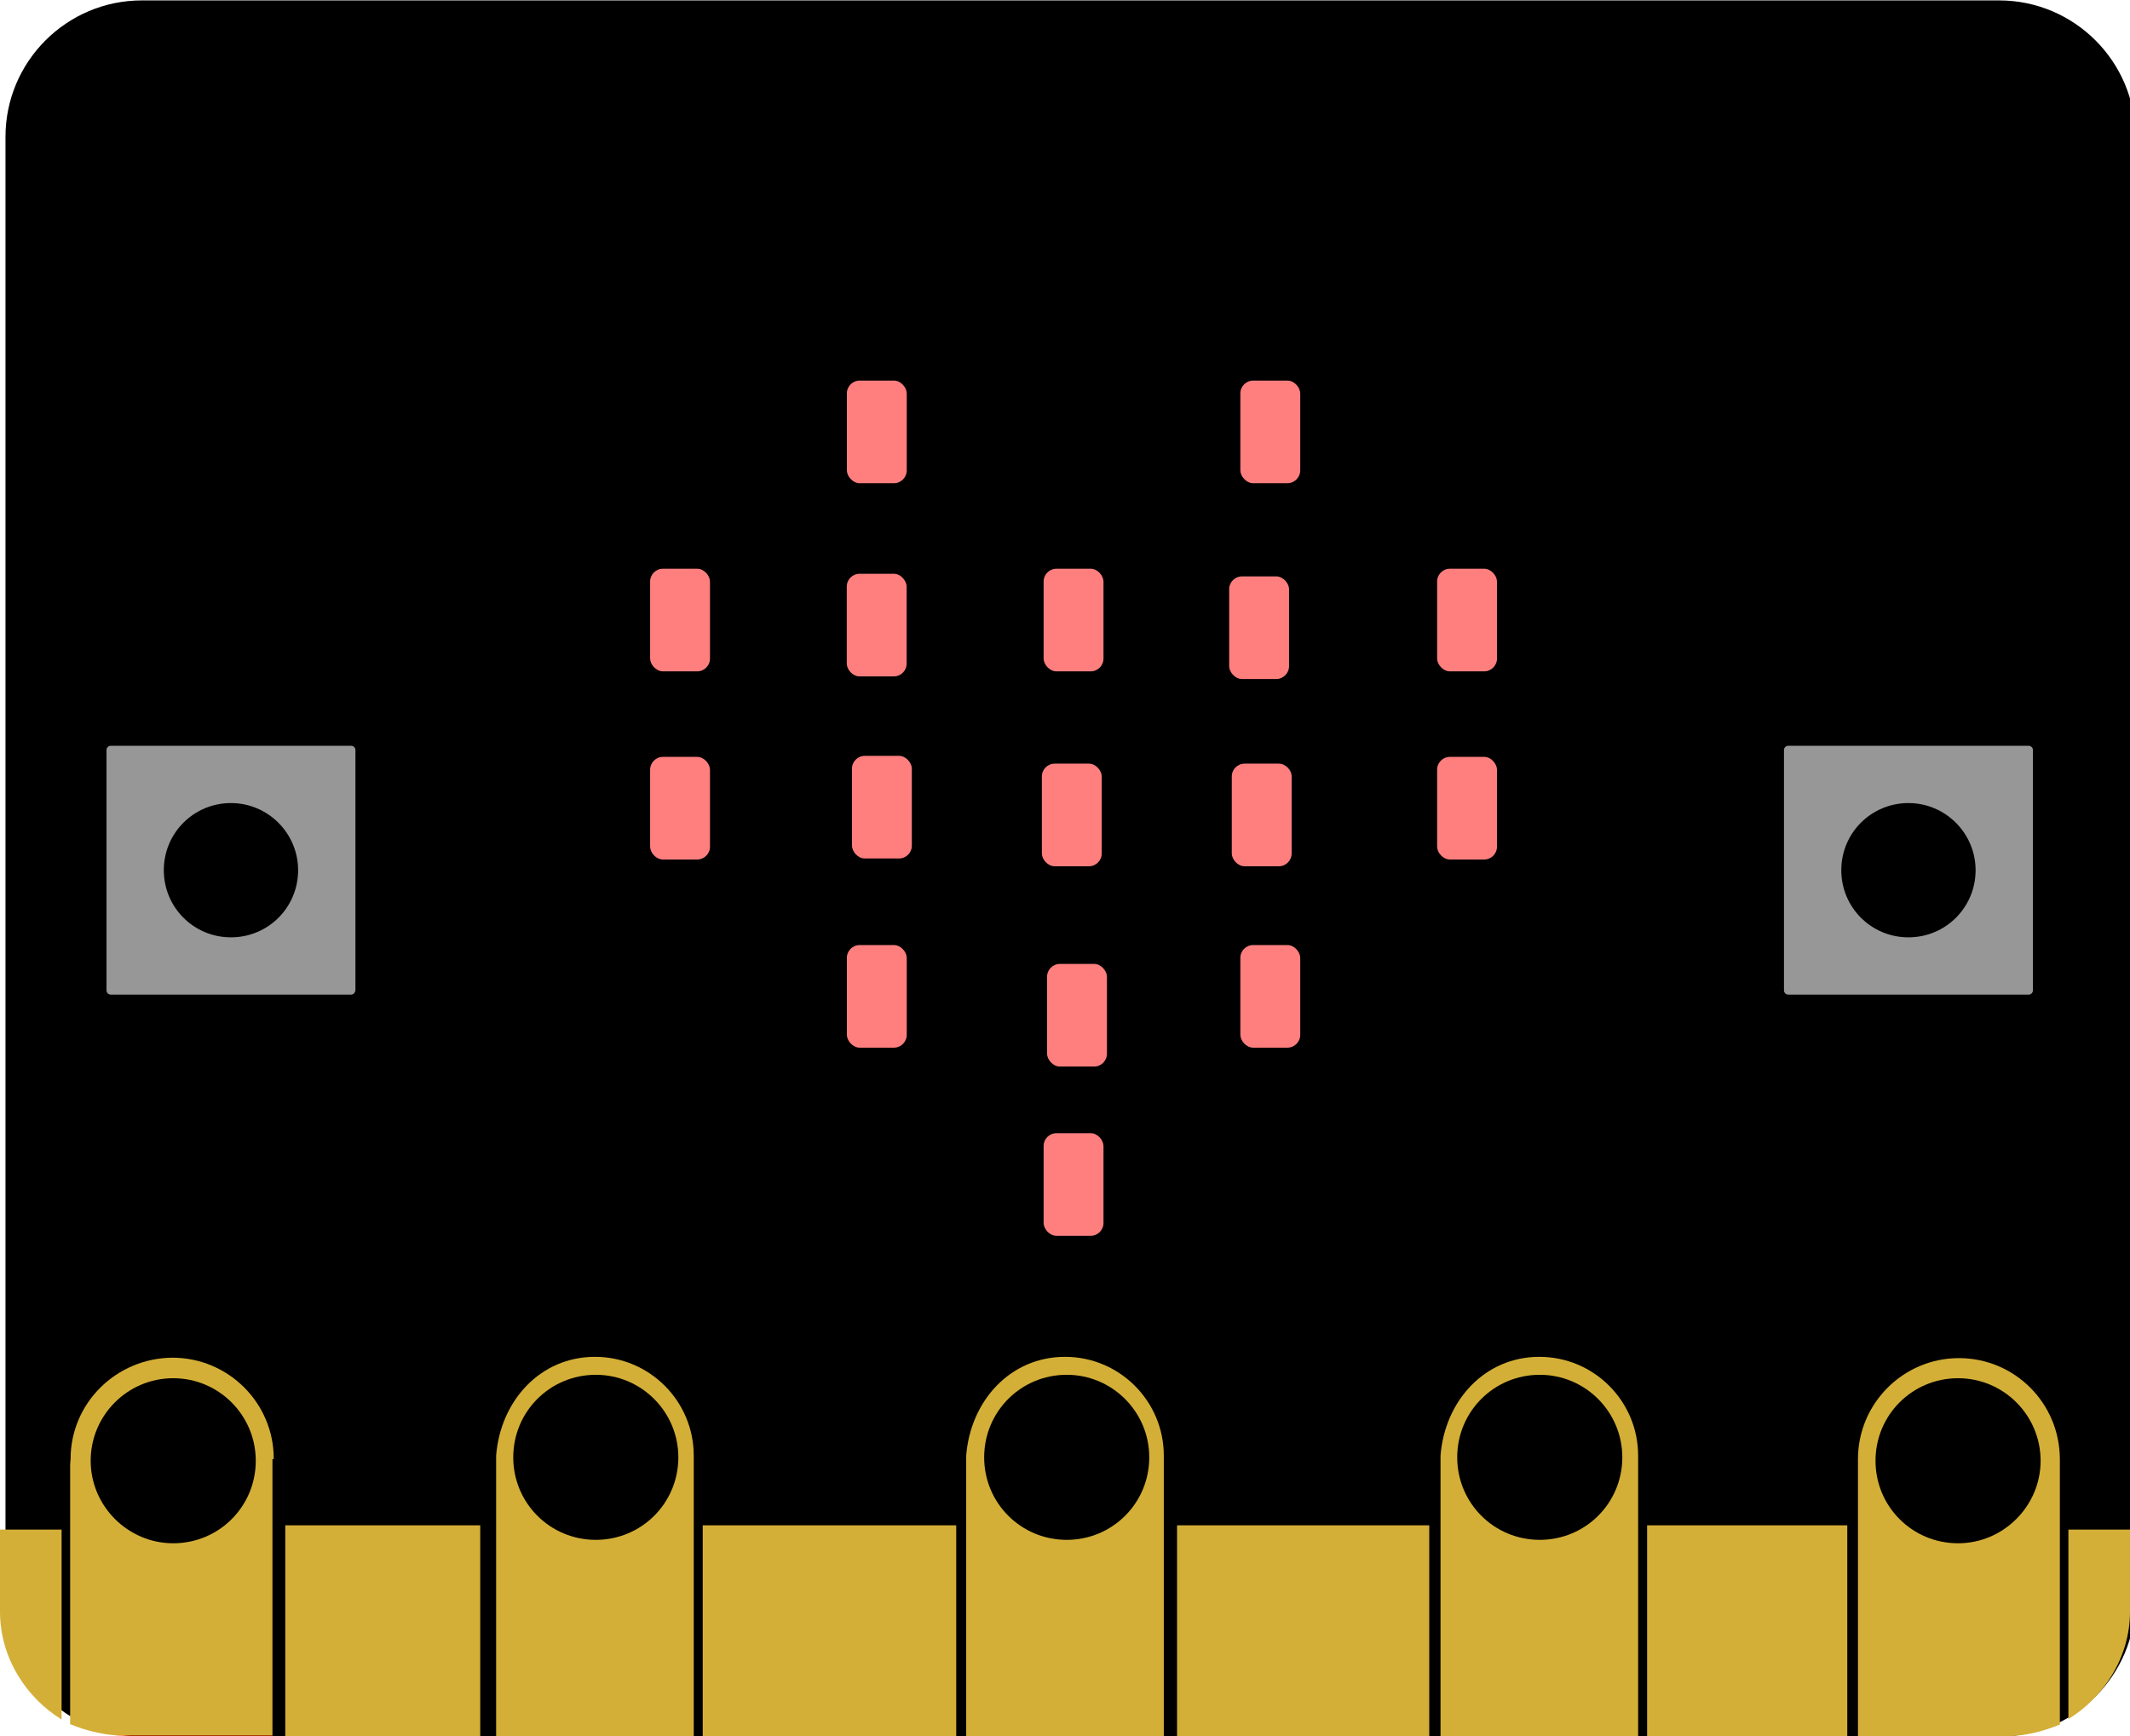 <svg xmlns="http://www.w3.org/2000/svg" version="1" viewBox="0 0 498 406" width="498" height="406" class="sim" id="svg2"><style id="style4">svg.sim{margin-bottom:1em}svg.sim.grayscale{-moz-filter:grayscale(1);-webkit-filter:grayscale(1);filter:grayscale(1)}.sim-button{pointer-events:none}.sim-button-outer:hover{stroke:gray;stroke-width:3px}.sim-pin:hover{stroke:#d4af37;stroke-width:2px}.sim-pin-touch.touched:hover{stroke:#ff8c00}.sim-led-back:hover,.sim-led:hover{stroke:#a0a0a0;stroke-width:3px}.sim-led:hover{stroke:#ff7f7f}.sim-systemled{fill:#333;stroke:#555;stroke-width:1px}.sim-light-level-button{stroke:#fff;stroke-width:3px}.sim-antenna{stroke:#555;stroke-width:2px}.sim-text,.sim-text-pin{font-family:&quot;Lucida Console&quot;,Monaco,monospace;font-size:25px;fill:#fff;pointer-events:none}.sim-text-pin{font-size:20px}.sim-thermometer{stroke:#aaa;stroke-width:3px}.sim-flash{animation-name:sim-flash-animation;animation-duration:.1s}@keyframes sim-flash-animation{0%{fill:#ff0}to{fill:default}}.sim-flash-stroke{animation-name:sim-flash-stroke-animation;animation-duration:.4s;animation-timing-function:ease-in}@keyframes sim-flash-stroke-animation{0%{stroke:#ff0}to{stroke:default}}</style><defs id="defs6"><filter id="filterglow" x="-5%" y="-5%"><feGaussianBlur stdDeviation="5" result="glow" id="feGaussianBlur9"/><feMerge id="feMerge11"><feMergeNode in="glow" id="feMergeNode13"/><feMergeNode in="glow" id="feMergeNode15"/><feMergeNode in="glow" id="feMergeNode17"/></feMerge></filter><linearGradient id="gradient-pin-0" x1="0%" x2="0%" y1="0%" y2="100%"><stop offset="0%" stop-color="#D4AF37" id="stop20"/><stop offset="100%" stop-color="#D4AF37" id="stop22"/><stop offset="100%" stop-color="#F50" id="stop24"/><stop offset="100%" stop-color="#F50" id="stop26"/></linearGradient><linearGradient id="gradient-pin-1" x1="0%" x2="0%" y1="0%" y2="100%"><stop offset="0%" stop-color="#D4AF37" id="stop29"/><stop offset="100%" stop-color="#D4AF37" id="stop31"/><stop offset="100%" stop-color="#F50" id="stop33"/><stop offset="100%" stop-color="#F50" id="stop35"/></linearGradient><linearGradient id="gradient-pin-2" x1="0%" x2="0%" y1="0%" y2="100%"><stop offset="0%" stop-color="#D4AF37" id="stop38"/><stop offset="100%" stop-color="#D4AF37" id="stop40"/><stop offset="100%" stop-color="#F50" id="stop42"/><stop offset="100%" stop-color="#F50" id="stop44"/></linearGradient><linearGradient id="gradient-pin-3" x1="0%" x2="0%" y1="0%" y2="100%"><stop offset="0%" stop-color="#D4AF37" id="stop47"/><stop offset="100%" stop-color="#D4AF37" id="stop49"/><stop offset="100%" stop-color="#F50" id="stop51"/><stop offset="100%" stop-color="#F50" id="stop53"/></linearGradient><linearGradient id="gradient-pin-4" x1="149.146" x2="149.146" y1="159.521" y2="181.882" gradientTransform="matrix(2.038 0 0 2.236 -237.329 0)" gradientUnits="userSpaceOnUse"><stop offset="0%" stop-color="#D4AF37" id="stop56"/><stop offset="100%" stop-color="#D4AF37" id="stop58"/><stop offset="100%" stop-color="#F50" id="stop60"/><stop offset="100%" stop-color="#F50" id="stop62"/></linearGradient><linearGradient id="gradient-pin-5" x1="0%" x2="0%" y1="0%" y2="100%"><stop offset="0%" stop-color="#D4AF37" id="stop65"/><stop offset="100%" stop-color="#D4AF37" id="stop67"/><stop offset="100%" stop-color="#F50" id="stop69"/><stop offset="100%" stop-color="#F50" id="stop71"/></linearGradient><linearGradient id="gradient-pin-6" x1="0%" x2="0%" y1="0%" y2="100%"><stop offset="0%" stop-color="#D4AF37" id="stop74"/><stop offset="100%" stop-color="#D4AF37" id="stop76"/><stop offset="100%" stop-color="#F50" id="stop78"/><stop offset="100%" stop-color="#F50" id="stop80"/></linearGradient><linearGradient id="gradient-pin-7" x1="0%" x2="0%" y1="0%" y2="100%"><stop offset="0%" stop-color="#D4AF37" id="stop83"/><stop offset="100%" stop-color="#D4AF37" id="stop85"/><stop offset="100%" stop-color="#F50" id="stop87"/><stop offset="100%" stop-color="#F50" id="stop89"/></linearGradient><linearGradient id="gradient-pin-8" x1="367.386" x2="367.386" y1="159.521" y2="181.882" gradientTransform="matrix(2.65 0 0 2.236 -809.453 0)" gradientUnits="userSpaceOnUse"><stop offset="0%" stop-color="#D4AF37" id="stop92"/><stop offset="100%" stop-color="#D4AF37" id="stop94"/><stop offset="100%" stop-color="#F50" id="stop96"/><stop offset="100%" stop-color="#F50" id="stop98"/></linearGradient><linearGradient id="gradient-pin-9" x1="0%" x2="0%" y1="0%" y2="100%"><stop offset="0%" stop-color="#D4AF37" id="stop101"/><stop offset="100%" stop-color="#D4AF37" id="stop103"/><stop offset="100%" stop-color="#F50" id="stop105"/><stop offset="100%" stop-color="#F50" id="stop107"/></linearGradient><linearGradient id="gradient-pin-10" x1="0%" x2="0%" y1="0%" y2="100%"><stop offset="0%" stop-color="#D4AF37" id="stop110"/><stop offset="100%" stop-color="#D4AF37" id="stop112"/><stop offset="100%" stop-color="#F50" id="stop114"/><stop offset="100%" stop-color="#F50" id="stop116"/></linearGradient><linearGradient id="gradient-pin-11" x1="0%" x2="0%" y1="0%" y2="100%"><stop offset="0%" stop-color="#D4AF37" id="stop119"/><stop offset="100%" stop-color="#D4AF37" id="stop121"/><stop offset="100%" stop-color="#F50" id="stop123"/><stop offset="100%" stop-color="#F50" id="stop125"/></linearGradient><linearGradient id="gradient-pin-12" x1="0%" x2="0%" y1="0%" y2="100%"><stop offset="0%" stop-color="#D4AF37" id="stop128"/><stop offset="100%" stop-color="#D4AF37" id="stop130"/><stop offset="100%" stop-color="#F50" id="stop132"/><stop offset="100%" stop-color="#F50" id="stop134"/></linearGradient><linearGradient id="gradient-pin-13" x1="615.366" x2="615.366" y1="159.521" y2="181.882" gradientTransform="matrix(2.637 0 0 2.236 -1347.452 0)" gradientUnits="userSpaceOnUse"><stop offset="0%" stop-color="#D4AF37" id="stop137"/><stop offset="100%" stop-color="#D4AF37" id="stop139"/><stop offset="100%" stop-color="#F50" id="stop141"/><stop offset="100%" stop-color="#F50" id="stop143"/></linearGradient><linearGradient id="gradient-pin-14" x1="0%" x2="0%" y1="0%" y2="100%"><stop offset="0%" stop-color="#D4AF37" id="stop146"/><stop offset="100%" stop-color="#D4AF37" id="stop148"/><stop offset="100%" stop-color="#F50" id="stop150"/><stop offset="100%" stop-color="#F50" id="stop152"/></linearGradient><linearGradient id="gradient-pin-15" x1="0%" x2="0%" y1="0%" y2="100%"><stop offset="0%" stop-color="#D4AF37" id="stop155"/><stop offset="100%" stop-color="#D4AF37" id="stop157"/><stop offset="100%" stop-color="#F50" id="stop159"/><stop offset="100%" stop-color="#F50" id="stop161"/></linearGradient><linearGradient id="gradient-pin-16" x1="0%" x2="0%" y1="0%" y2="100%"><stop offset="0%" stop-color="#D4AF37" id="stop164"/><stop offset="100%" stop-color="#D4AF37" id="stop166"/><stop offset="100%" stop-color="#F50" id="stop168"/><stop offset="100%" stop-color="#F50" id="stop170"/></linearGradient><linearGradient id="gradient-pin-17" x1="0%" x2="0%" y1="0%" y2="100%"><stop offset="0%" stop-color="#D4AF37" id="stop173"/><stop offset="100%" stop-color="#D4AF37" id="stop175"/><stop offset="100%" stop-color="#F50" id="stop177"/><stop offset="100%" stop-color="#F50" id="stop179"/></linearGradient><linearGradient id="gradient-pin-18" x1="861.11" x2="861.11" y1="159.521" y2="181.882" gradientTransform="matrix(2.093 0 0 2.236 -1417.092 0)" gradientUnits="userSpaceOnUse"><stop offset="0%" stop-color="#D4AF37" id="stop182"/><stop offset="100%" stop-color="#D4AF37" id="stop184"/><stop offset="100%" stop-color="#F50" id="stop186"/><stop offset="100%" stop-color="#F50" id="stop188"/></linearGradient><linearGradient id="gradient-pin-19" x1="0%" x2="0%" y1="0%" y2="100%"><stop offset="0%" stop-color="#D4AF37" id="stop191"/><stop offset="100%" stop-color="#D4AF37" id="stop193"/><stop offset="100%" stop-color="#F50" id="stop195"/><stop offset="100%" stop-color="#F50" id="stop197"/></linearGradient><linearGradient id="gradient-pin-20" x1="0%" x2="0%" y1="0%" y2="100%"><stop offset="0%" stop-color="#D4AF37" id="stop200"/><stop offset="100%" stop-color="#D4AF37" id="stop202"/><stop offset="100%" stop-color="#F50" id="stop204"/><stop offset="100%" stop-color="#F50" id="stop206"/></linearGradient><linearGradient id="gradient-pin-21" x1="0%" x2="0%" y1="0%" y2="100%"><stop offset="0%" stop-color="#D4AF37" id="stop209"/><stop offset="100%" stop-color="#D4AF37" id="stop211"/><stop offset="100%" stop-color="#F50" id="stop213"/><stop offset="100%" stop-color="#F50" id="stop215"/></linearGradient><linearGradient id="gradient-pin-22" x1="0%" x2="0%" y1="0%" y2="100%"><stop offset="0%" stop-color="#D4AF37" id="stop218"/><stop offset="100%" stop-color="#D4AF37" id="stop220"/><stop offset="100%" stop-color="#F50" id="stop222"/><stop offset="100%" stop-color="#F50" id="stop224"/></linearGradient><linearGradient id="gradient-pin-23" x1="0%" x2="0%" y1="0%" y2="100%"><stop offset="0%" stop-color="#D4AF37" id="stop227"/><stop offset="100%" stop-color="#D4AF37" id="stop229"/><stop offset="100%" stop-color="#F50" id="stop231"/><stop offset="100%" stop-color="#F50" id="stop233"/></linearGradient><linearGradient id="gradient-pin-24" x1="0%" x2="0%" y1="0%" y2="100%"><stop offset="0%" stop-color="#D4AF37" id="stop236"/><stop offset="100%" stop-color="#D4AF37" id="stop238"/><stop offset="100%" stop-color="#F50" id="stop240"/><stop offset="100%" stop-color="#F50" id="stop242"/></linearGradient></defs><path d="M499.282 31.993c0-17.6-14.3-31.9-31.9-31.9h-434.2c-17.6 0-31.9 14.3-31.9 31.9v342.2c0 17.6 14.3 31.9 31.9 31.9h434.2c17.6 0 31.9-14.3 31.9-31.9v-342.2z" id="path3860"/><path d="M15.582 206.793c-2.7 0-4.8-2.2-4.8-4.8 0-2.7 2.2-4.8 4.8-4.8 2.7 0 4.8 2.2 4.8 4.8.1 2.7-2.1 4.8-4.8 4.8z" id="path3858"/><path d="M487.482 206.793c-2.7 0-4.8-2.2-4.8-4.8 0-2.72.2-4.8 4.8-4.8 2.7 0 4.8 2.2 4.8 4.8 0 2.7-2.2 4.8-4.8 4.8z" id="path244"/><rect width="10" height="20" x="200" y="91" class="sim-led-back" rx="2" ry="2" id="rect254" fill="#202020"/><rect width="14" height="24" x="198" y="89" class="sim-led" rx="3" ry="3" id="rect256" fill="#ff7f7f"><title id="title258">(1,0)</title></rect><rect width="10" height="20" x="292" y="91" class="sim-led-back" rx="2" ry="2" id="rect262" fill="#202020"/><rect width="14" height="24" x="290" y="89" class="sim-led" rx="3" ry="3" id="rect264" fill="#ff7f7f"><title id="title266">(3,0)</title></rect><rect width="10" height="20" x="154" y="135" class="sim-led-back" rx="2" ry="2" id="rect270" fill="#202020"/><rect width="14" height="24" x="152" y="133" class="sim-led" rx="3" ry="3" id="rect272" fill="#ff7f7f"><title id="title274">(0,1)</title></rect><rect width="10" height="20" x="200" y="135" class="sim-led-back" rx="2" ry="2" id="rect276" fill="#202020"/><rect width="10" height="20" x="246" y="135" class="sim-led-back" rx="2" ry="2" id="rect278" fill="#202020"/><rect width="14" height="24" x="244" y="133" class="sim-led" rx="3" ry="3" id="rect280" fill="#ff7f7f"><title id="title282">(2,1)</title></rect><rect width="10" height="20" x="338" y="135" class="sim-led-back" rx="2" ry="2" id="rect286" fill="#202020"/><rect width="14" height="24" x="336" y="133" class="sim-led" rx="3" ry="3" id="rect288" fill="#ff7f7f"><title id="title290">(4,1)</title></rect><rect width="10" height="20" x="154" y="179" class="sim-led-back" rx="2" ry="2" id="rect292" fill="#202020"/><rect width="14" height="24" x="152" y="177" class="sim-led" rx="3" ry="3" id="rect294" fill="#ff7f7f"><title id="title296">(0,2)</title></rect><rect width="10" height="20" x="200" y="179" class="sim-led-back" rx="2" ry="2" id="rect298" fill="#202020"/><rect width="10" height="20" x="246" y="179" class="sim-led-back" rx="2" ry="2" id="rect300" fill="#202020"/><rect width="10" height="20" x="292" y="179" class="sim-led-back" rx="2" ry="2" id="rect302" fill="#202020"/><rect width="10" height="20" x="338" y="179" class="sim-led-back" rx="2" ry="2" id="rect304" fill="#202020"/><rect width="14" height="24" x="336" y="177" class="sim-led" rx="3" ry="3" id="rect306" fill="#ff7f7f"><title id="title308">(4,2)</title></rect><rect width="10" height="20" x="200" y="223" class="sim-led-back" rx="2" ry="2" id="rect312" fill="#202020"/><rect width="14" height="24" x="198" y="221" class="sim-led" rx="3" ry="3" id="rect314" fill="#ff7f7f"><title id="title316">(1,3)</title></rect><rect width="10" height="20" x="292" y="223" class="sim-led-back" rx="2" ry="2" id="rect320" fill="#202020"/><rect width="14" height="24" x="290" y="221" class="sim-led" rx="3" ry="3" id="rect322" fill="#ff7f7f"><title id="title324">(3,3)</title></rect><rect width="10" height="20" x="246" y="267" class="sim-led-back" rx="2" ry="2" id="rect332" fill="#202020"/><rect width="14" height="24" x="244" y="265" class="sim-led" rx="3" ry="3" id="rect334" fill="#ff7f7f"><title id="title336">(2,4)</title></rect><path fill="url(#gradient-pin-0)" d="M16.5 341.2c0 .4-.1.9-.1 1.3v60.7c4.1 1.7 8.6 2.7 12.9 2.7h34.4v-64.7h.3v-.1c0-13-10.6-23.6-23.7-23.6-13.1.1-23.8 10.6-23.8 23.7zm4.7.4c0-10.7 8.7-19.3 19.3-19.3 10.7 0 19.3 8.7 19.3 19.3 0 10.7-8.6 19.3-19.3 19.3-10.6 0-19.3-8.7-19.3-19.3z" class="sim-pin sim-pin-touch" id="path348"><title id="title350">P0, ANALOG IN</title></path><path d="M139.1 317.3c-12.8 0-22.1 10.3-23.1 23.1V406h46.2v-65.6c0-12.7-10.3-23.1-23.1-23.1zm.2 42.8c-10.7 0-19.3-8.6-19.3-19.3 0-10.7 8.6-19.3 19.3-19.3 10.7 0 19.3 8.7 19.3 19.3 0 10.7-8.6 19.3-19.3 19.3z" class="sim-pin sim-pin-touch" id="path352" fill="url(#gradient-pin-1)"><title id="title354">P1, ANALOG IN</title></path><path fill="url(#gradient-pin-2)" d="M249 317.3c-12.8 0-22.1 10.3-23.1 23.1V406h46.2v-65.6c0-12.7-10.3-23.1-23.1-23.1zm.4 42.8c-10.7 0-19.3-8.6-19.3-19.3 0-10.7 8.6-19.3 19.3-19.3 10.7 0 19.3 8.7 19.3 19.3 0 10.7-8.6 19.3-19.3 19.3z" class="sim-pin sim-pin-touch" id="path356"><title id="title358">P2, ANALOG IN</title></path><path fill="url(#gradient-pin-3)" d="M0 357.7v19.2c0 10.8 6.2 20.2 14.4 25.2v-44.4H0z" class="sim-pin" id="path360"><title id="title362">P3, ANALOG IN, LED Col 1</title></path><path d="M66.7 356.7h45.582v50H66.7z" class="sim-pin" id="path364" fill="url(#gradient-pin-4)"><title id="title366">P4, ANALOG IN, LED Col 2</title></path><path d="M164.3 356.7h59.267v50H164.3z" class="sim-pin" id="path380" fill="url(#gradient-pin-8)"><title id="title382">P8</title></path><path d="M275.2 356.7h58.963v50H275.2z" class="sim-pin" id="path400" fill="url(#gradient-pin-13)"><title id="title402">P13, SPI - SCK</title></path><path d="M385.1 356.7h46.798v50H385.1z" class="sim-pin" id="path420" fill="url(#gradient-pin-18)"><title id="title422">P18, +3v3</title></path><path fill="url(#gradient-pin-22)" d="M483.6 402c8.2-5 14.4-14.4 14.4-25.1v-19.2h-14.4V402z" class="sim-pin" id="path436"><title id="title438">GND</title></path><path d="M359.9 317.3c-12.8 0-22.1 10.3-23.1 23.1V406H383v-65.6c0-12.7-10.3-23.1-23.1-23.1zm.1 42.8c-10.7 0-19.3-8.6-19.3-19.3 0-10.7 8.6-19.3 19.3-19.3 10.7 0 19.3 8.7 19.3 19.3 0 10.7-8.6 19.3-19.3 19.3z" class="sim-pin" id="path440" fill="url(#gradient-pin-23)"><title id="title442">+3v3</title></path><path fill="url(#gradient-pin-24)" d="M458 317.6c-13 0-23.6 10.6-23.6 23.6V406H469c4.3 0 8.4-1 12.6-2.7v-62c0-13.2-10.6-23.7-23.6-23.7zm-.2 43.3c-10.7 0-19.3-8.6-19.3-19.3 0-10.7 8.6-19.3 19.3-19.3 10.7 0 19.3 8.7 19.3 19.3 0 10.6-8.7 19.3-19.3 19.3z" class="sim-pin" id="path444"><title id="title446">GND</title></path><path fill="#979797" d="M82.1 232.6H25.9c-.5 0-1-.4-1-1v-56.2c0-.5.4-1 1-1h56.2c.5 0 1 .4 1 1v56.2c-.1.6-.5 1-1 1" class="sim-button-outer" id="path448"><title id="title450">A</title></path><path d="M69.7 203.5c0 8.7-7 15.7-15.7 15.7s-15.7-7-15.7-15.7 7-15.7 15.7-15.7 15.7 7.1 15.7 15.7" class="sim-button" id="path452"/><path fill="#979797" d="M474.3 232.6h-56.2c-.5 0-1-.4-1-1v-56.2c0-.5.4-1 1-1h56.2c.5 0 1 .4 1 1v56.2c0 .6-.5 1-1 1" class="sim-button-outer" id="path454"><title id="title456">B</title></path><path d="M461.9 203.5c0 8.7-7 15.7-15.7 15.7s-15.7-7-15.7-15.7 7-15.7 15.7-15.7 15.7 7.1 15.7 15.7" class="sim-button" id="path458"/><rect width="14" height="24" x="197.974" y="134.181" class="sim-led" rx="3" ry="3" id="rect256-6" fill="#ff7f7f"><title id="title258-3">(1,0)</title></rect><rect width="14" height="24" x="199.191" y="176.758" class="sim-led" rx="3" ry="3" id="rect256-67" fill="#ff7f7f"><title id="title258-7">(1,0)</title></rect><rect width="14" height="24" x="243.591" y="178.582" class="sim-led" rx="3" ry="3" id="rect256-4" fill="#ff7f7f"><title id="title258-34">(1,0)</title></rect><rect width="14" height="24" x="244.808" y="225.416" class="sim-led" rx="3" ry="3" id="rect256-2" fill="#ff7f7f"><title id="title258-2">(1,0)</title></rect><rect width="14" height="24" x="287.992" y="178.582" class="sim-led" rx="3" ry="3" id="rect256-7" fill="#ff7f7f"><title id="title258-26">(1,0)</title></rect><rect width="14" height="24" x="287.384" y="134.79" class="sim-led" rx="3" ry="3" id="rect256-43" fill="#ff7f7f"><title id="title258-8">(1,0)</title></rect></svg>